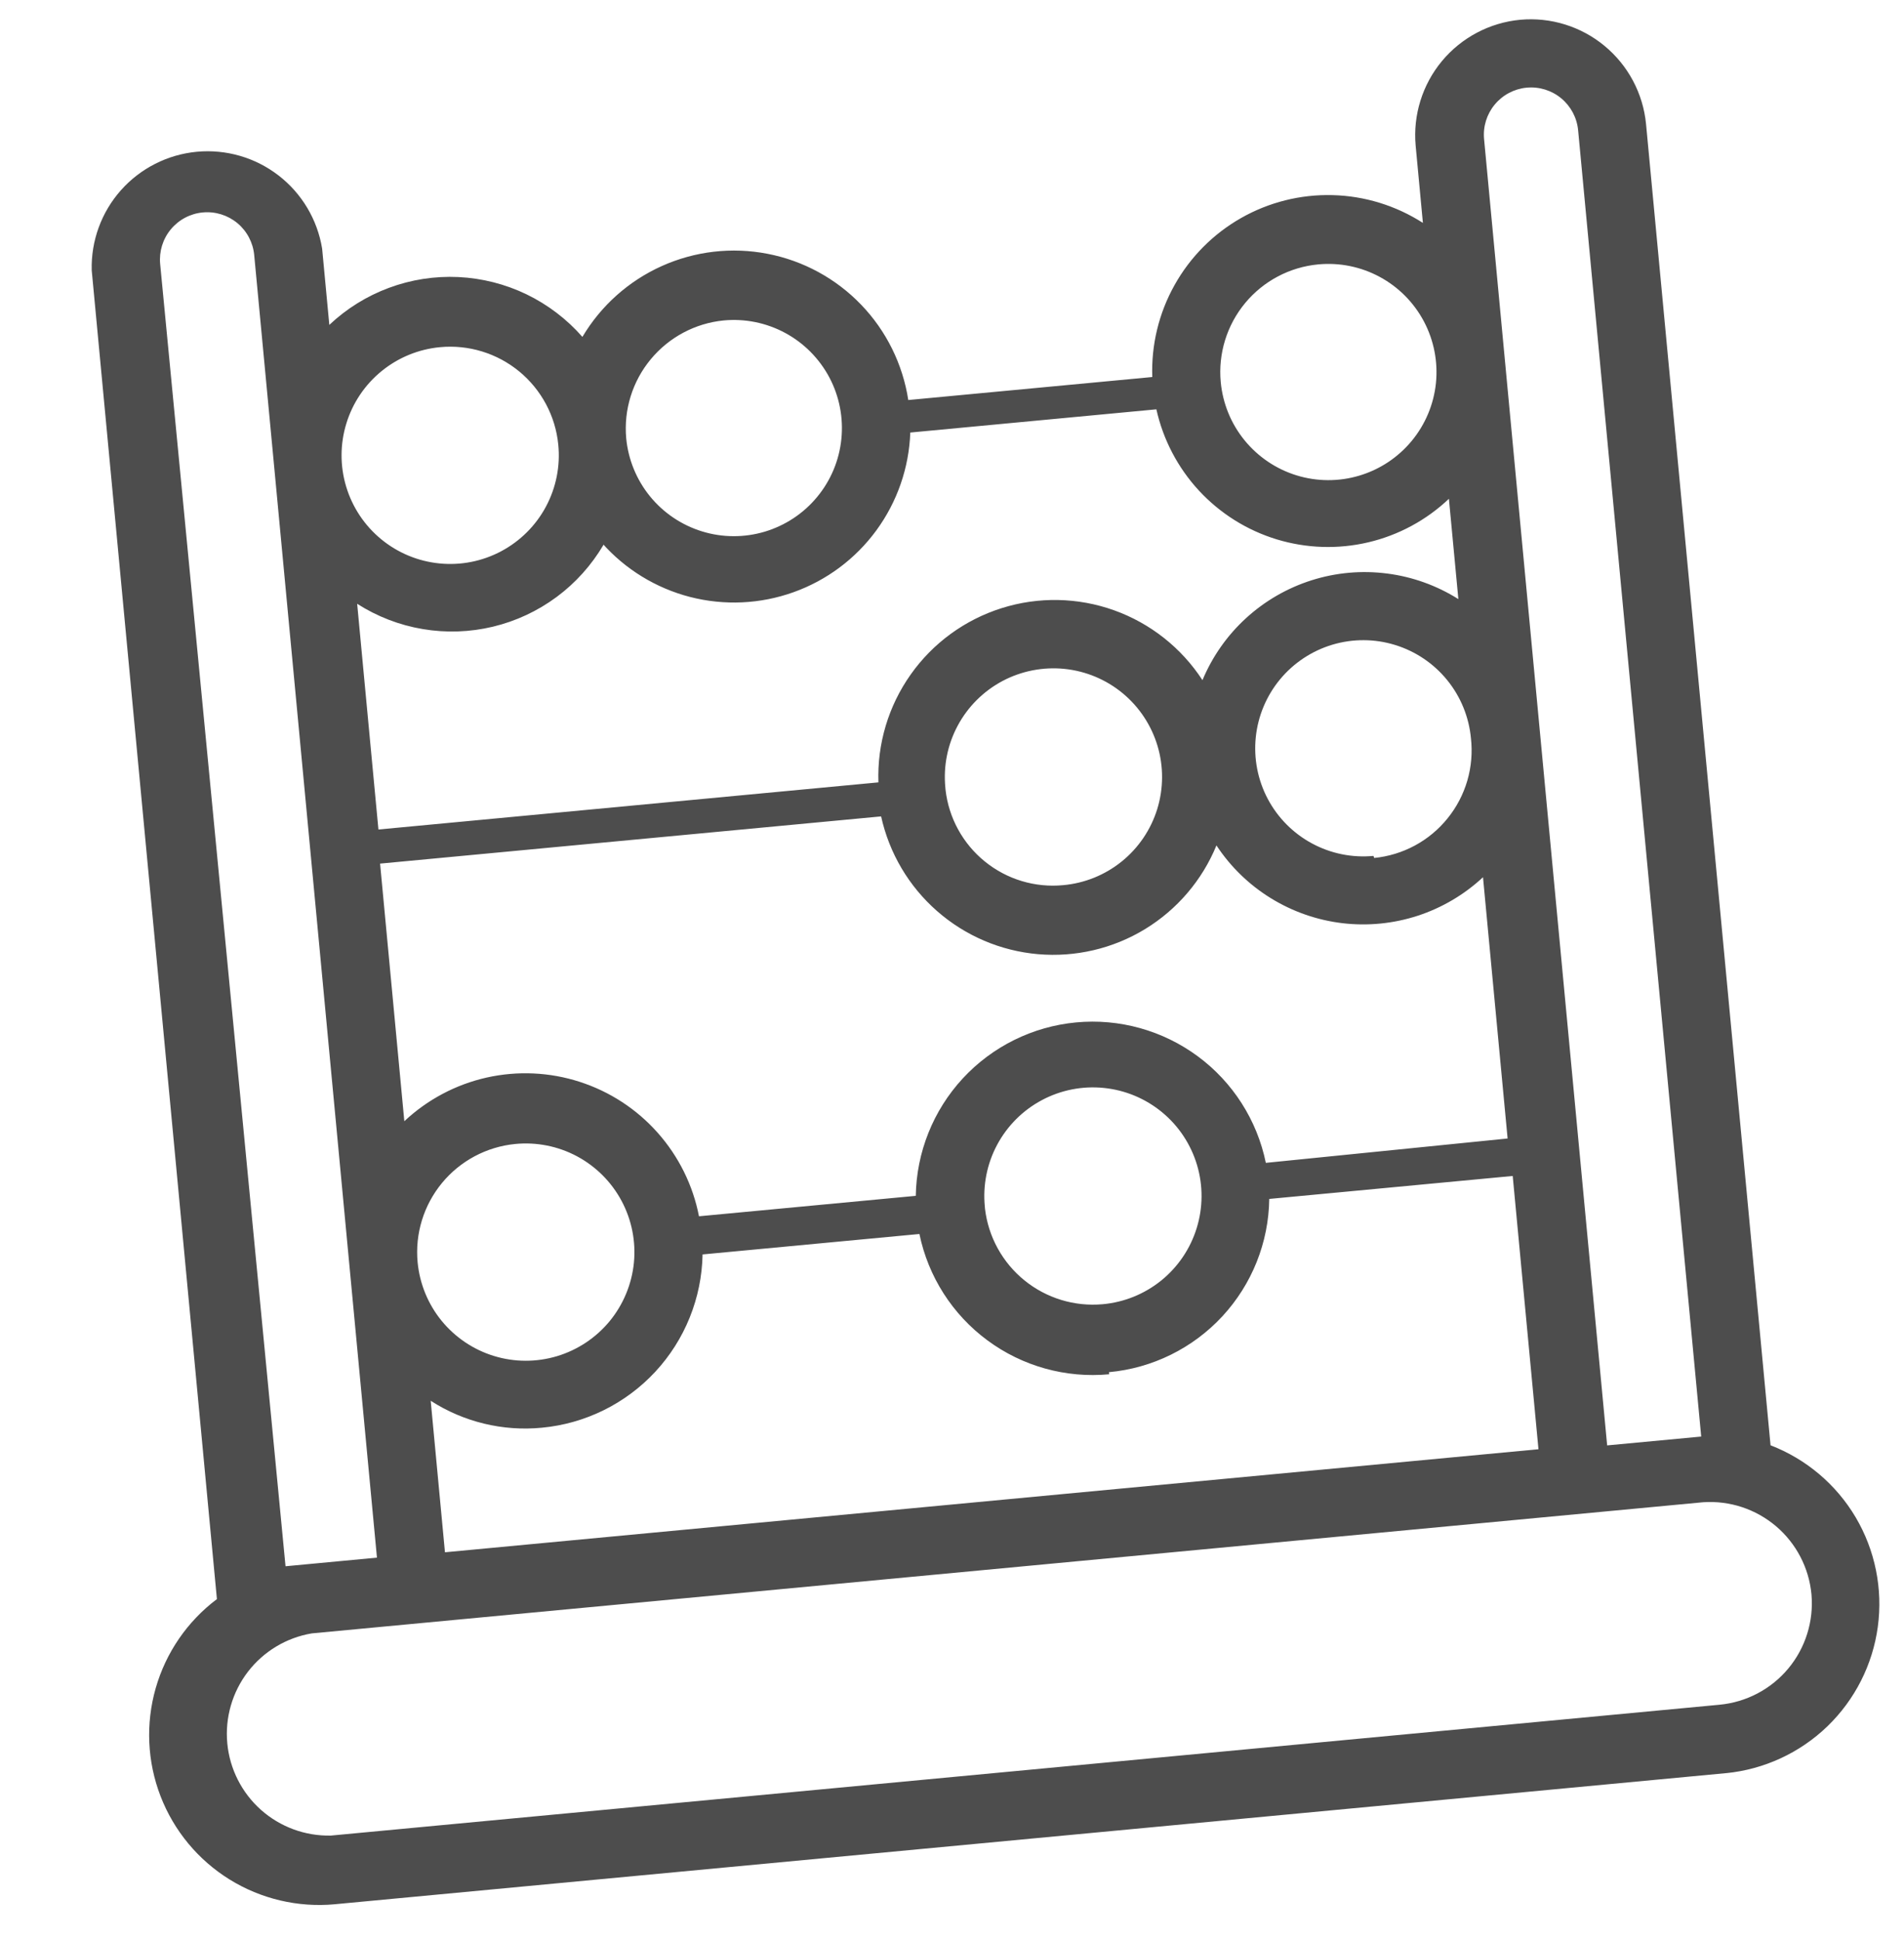 <svg width="53" height="54" viewBox="0 0 53 54" fill="none" xmlns="http://www.w3.org/2000/svg">
    <g clip-path="url(#clip0_1863_2179)">
        <path d="M42.318 0.55C41.468 0.63 40.685 1.043 40.139 1.699C39.593 2.356 39.33 3.202 39.406 4.052L39.608 6.204C38.857 5.722 37.988 5.454 37.095 5.431C36.202 5.407 35.32 5.628 34.544 6.07C33.768 6.512 33.128 7.158 32.693 7.938C32.257 8.718 32.044 9.602 32.075 10.494L25.283 11.134C25.129 10.135 24.67 9.207 23.969 8.479C23.268 7.75 22.358 7.256 21.366 7.064C20.373 6.871 19.345 6.99 18.422 7.405C17.5 7.819 16.728 8.508 16.212 9.377C15.778 8.882 15.249 8.479 14.656 8.192C14.063 7.906 13.418 7.743 12.76 7.711C12.102 7.68 11.445 7.782 10.828 8.011C10.21 8.24 9.645 8.591 9.167 9.043L8.967 6.92C8.835 6.112 8.402 5.384 7.754 4.884C7.106 4.383 6.293 4.148 5.478 4.224C4.663 4.301 3.907 4.685 3.364 5.297C2.821 5.91 2.531 6.706 2.553 7.524L6.038 44.508C5.215 45.127 4.617 45.998 4.334 46.988C4.051 47.978 4.098 49.033 4.469 49.994C4.84 50.955 5.514 51.768 6.389 52.311C7.265 52.854 8.293 53.096 9.318 53.002L48.047 49.353C49.106 49.248 50.1 48.789 50.867 48.05C51.633 47.31 52.128 46.334 52.271 45.279C52.414 44.224 52.197 43.151 51.656 42.234C51.114 41.318 50.279 40.611 49.285 40.227L45.819 3.448C45.736 2.6 45.321 1.821 44.665 1.278C44.01 0.735 43.166 0.473 42.318 0.55ZM42.87 20.422L41.311 3.872C41.278 3.525 41.385 3.179 41.607 2.911C41.829 2.642 42.149 2.473 42.496 2.44C42.843 2.407 43.19 2.514 43.458 2.736C43.727 2.959 43.896 3.279 43.929 3.626L47.355 39.984L44.737 40.23L42.87 20.422ZM36.695 7.359C37.287 7.303 37.883 7.424 38.407 7.707C38.931 7.99 39.359 8.422 39.637 8.948C39.915 9.474 40.031 10.071 39.971 10.663C39.91 11.255 39.675 11.815 39.295 12.274C38.916 12.732 38.409 13.068 37.839 13.238C37.268 13.409 36.66 13.406 36.092 13.231C35.523 13.056 35.019 12.716 34.643 12.254C34.267 11.793 34.037 11.23 33.981 10.637C33.906 9.843 34.15 9.051 34.659 8.436C35.168 7.821 35.9 7.434 36.695 7.359ZM20.145 8.919C20.737 8.863 21.333 8.984 21.857 9.267C22.38 9.549 22.808 9.981 23.087 10.507C23.365 11.033 23.481 11.63 23.42 12.222C23.36 12.814 23.125 13.375 22.745 13.833C22.366 14.292 21.859 14.627 21.288 14.798C20.718 14.968 20.11 14.966 19.541 14.79C18.973 14.615 18.468 14.275 18.093 13.814C17.717 13.352 17.487 12.789 17.431 12.197C17.36 11.403 17.605 10.614 18.114 10C18.622 9.386 19.352 8.997 20.145 8.919ZM16.752 15.107C17.401 15.844 18.256 16.369 19.207 16.615C20.158 16.86 21.161 16.815 22.086 16.484C23.011 16.154 23.815 15.554 24.395 14.761C24.975 13.968 25.304 13.02 25.339 12.039L32.189 11.393C32.377 12.238 32.786 13.018 33.373 13.654C33.961 14.289 34.707 14.758 35.535 15.011C36.363 15.264 37.243 15.293 38.086 15.095C38.929 14.897 39.704 14.479 40.332 13.883L40.595 16.675C39.993 16.296 39.316 16.053 38.611 15.963C37.905 15.872 37.188 15.936 36.51 16.151C35.832 16.366 35.209 16.726 34.684 17.206C34.159 17.686 33.746 18.275 33.472 18.931C32.887 18.032 32.023 17.349 31.014 16.987C30.004 16.625 28.904 16.604 27.881 16.927C26.858 17.25 25.969 17.898 25.35 18.774C24.73 19.65 24.415 20.705 24.452 21.776L10.534 23.088L9.942 16.805C10.497 17.16 11.117 17.4 11.767 17.509C12.416 17.619 13.081 17.596 13.721 17.443C14.362 17.289 14.964 17.008 15.494 16.616C16.023 16.224 16.467 15.729 16.801 15.161L16.752 15.107ZM30.87 38.192C32.078 38.081 33.202 37.527 34.026 36.637C34.85 35.746 35.315 34.583 35.331 33.37L42.108 32.731L42.825 40.337L12.386 43.205L11.989 38.988C12.906 39.579 13.996 39.843 15.082 39.738C16.29 39.625 17.415 39.07 18.24 38.181C19.066 37.291 19.534 36.128 19.557 34.915L25.593 34.346C25.838 35.533 26.513 36.588 27.488 37.308C28.462 38.028 29.669 38.364 30.876 38.25L30.87 38.192ZM27.414 33.587C27.355 32.991 27.474 32.391 27.757 31.862C28.04 31.334 28.473 30.901 29.002 30.62C29.531 30.338 30.132 30.22 30.728 30.281C31.325 30.341 31.889 30.578 32.351 30.96C32.813 31.342 33.15 31.853 33.321 32.427C33.492 33.002 33.488 33.614 33.31 34.186C33.133 34.758 32.789 35.265 32.323 35.642C31.857 36.018 31.289 36.248 30.692 36.301C29.908 36.371 29.128 36.133 28.517 35.637C27.906 35.142 27.512 34.427 27.419 33.646L27.414 33.587ZM35.236 32.366C34.992 31.178 34.318 30.122 33.343 29.401C32.367 28.68 31.16 28.343 29.953 28.457C28.745 28.571 27.622 29.127 26.799 30.017C25.976 30.908 25.511 32.072 25.492 33.284L19.457 33.853C19.289 32.989 18.892 32.187 18.308 31.529C17.724 30.87 16.974 30.381 16.137 30.111C15.299 29.84 14.405 29.8 13.546 29.992C12.688 30.185 11.897 30.605 11.255 31.207L10.58 24.037L24.527 22.723C24.752 23.745 25.297 24.668 26.083 25.357C26.869 26.047 27.855 26.468 28.897 26.558C29.939 26.648 30.983 26.403 31.875 25.859C32.768 25.314 33.464 24.499 33.861 23.531C34.253 24.125 34.769 24.626 35.374 24.999C35.98 25.373 36.659 25.61 37.365 25.695C38.072 25.779 38.788 25.708 39.464 25.488C40.14 25.267 40.76 24.901 41.281 24.416L41.966 31.688L35.236 32.366ZM26.315 21.924C26.256 21.327 26.375 20.727 26.658 20.199C26.941 19.67 27.374 19.238 27.903 18.956C28.432 18.675 29.033 18.557 29.629 18.617C30.226 18.678 30.79 18.914 31.252 19.296C31.713 19.678 32.051 20.189 32.222 20.764C32.393 21.338 32.389 21.95 32.212 22.523C32.034 23.095 31.69 23.602 31.224 23.978C30.757 24.355 30.19 24.584 29.593 24.637C28.808 24.712 28.026 24.475 27.414 23.978C26.802 23.482 26.409 22.765 26.32 21.982L26.315 21.924ZM38.232 23.823C37.639 23.879 37.043 23.758 36.52 23.475C35.996 23.193 35.568 22.761 35.289 22.235C35.011 21.709 34.895 21.112 34.956 20.52C35.017 19.928 35.252 19.367 35.631 18.909C36.011 18.45 36.518 18.115 37.088 17.944C37.658 17.774 38.266 17.776 38.835 17.952C39.404 18.127 39.908 18.467 40.283 18.928C40.659 19.39 40.889 19.953 40.945 20.545C40.99 20.942 40.956 21.343 40.845 21.726C40.733 22.109 40.547 22.466 40.296 22.776C40.046 23.087 39.736 23.344 39.385 23.534C39.034 23.723 38.649 23.841 38.252 23.88L38.232 23.823ZM12.248 9.663C13.044 9.588 13.837 9.831 14.454 10.339C15.071 10.848 15.462 11.579 15.54 12.375C15.6 12.971 15.48 13.571 15.198 14.099C14.916 14.627 14.483 15.059 13.955 15.341C13.427 15.623 12.827 15.742 12.232 15.682C11.636 15.623 11.071 15.388 10.609 15.007C10.147 14.627 9.808 14.117 9.636 13.544C9.463 12.971 9.465 12.359 9.641 11.787C9.816 11.214 10.158 10.707 10.622 10.329C11.086 9.951 11.652 9.719 12.248 9.663ZM14.338 31.841C14.933 31.782 15.533 31.901 16.061 32.183C16.589 32.466 17.021 32.898 17.303 33.426C17.585 33.955 17.704 34.554 17.645 35.15C17.585 35.746 17.35 36.31 16.97 36.773C16.589 37.235 16.08 37.573 15.507 37.746C14.933 37.918 14.322 37.917 13.749 37.741C13.177 37.566 12.67 37.224 12.291 36.76C11.913 36.296 11.682 35.73 11.625 35.134C11.55 34.338 11.794 33.545 12.302 32.928C12.81 32.311 13.542 31.92 14.338 31.841ZM4.458 7.345C4.426 6.998 4.532 6.652 4.755 6.383C4.977 6.115 5.297 5.945 5.644 5.913C5.991 5.88 6.337 5.987 6.606 6.209C6.874 6.431 7.043 6.751 7.076 7.098L7.644 13.119L9.732 35.283L10.493 43.354L8.5 43.542L7.948 43.594L4.458 7.345ZM50.424 44.375C50.49 45.121 50.259 45.863 49.78 46.439C49.301 47.015 48.613 47.377 47.867 47.448L9.211 51.09C8.495 51.106 7.8 50.85 7.264 50.374C6.729 49.897 6.394 49.236 6.327 48.523C6.26 47.809 6.466 47.097 6.902 46.529C7.339 45.962 7.974 45.58 8.681 45.462L47.41 41.812C48.147 41.762 48.875 42.002 49.438 42.48C50.001 42.959 50.355 43.639 50.424 44.375Z" fill="#4D4D4D"/>
    </g>
    <defs>
        <clipPath id="clip0_1863_2179">
            <rect width="48.366" height="49.125" fill="white" transform="translate(0 4.537) rotate(-5.383)"/>
        </clipPath>
    </defs>
</svg>